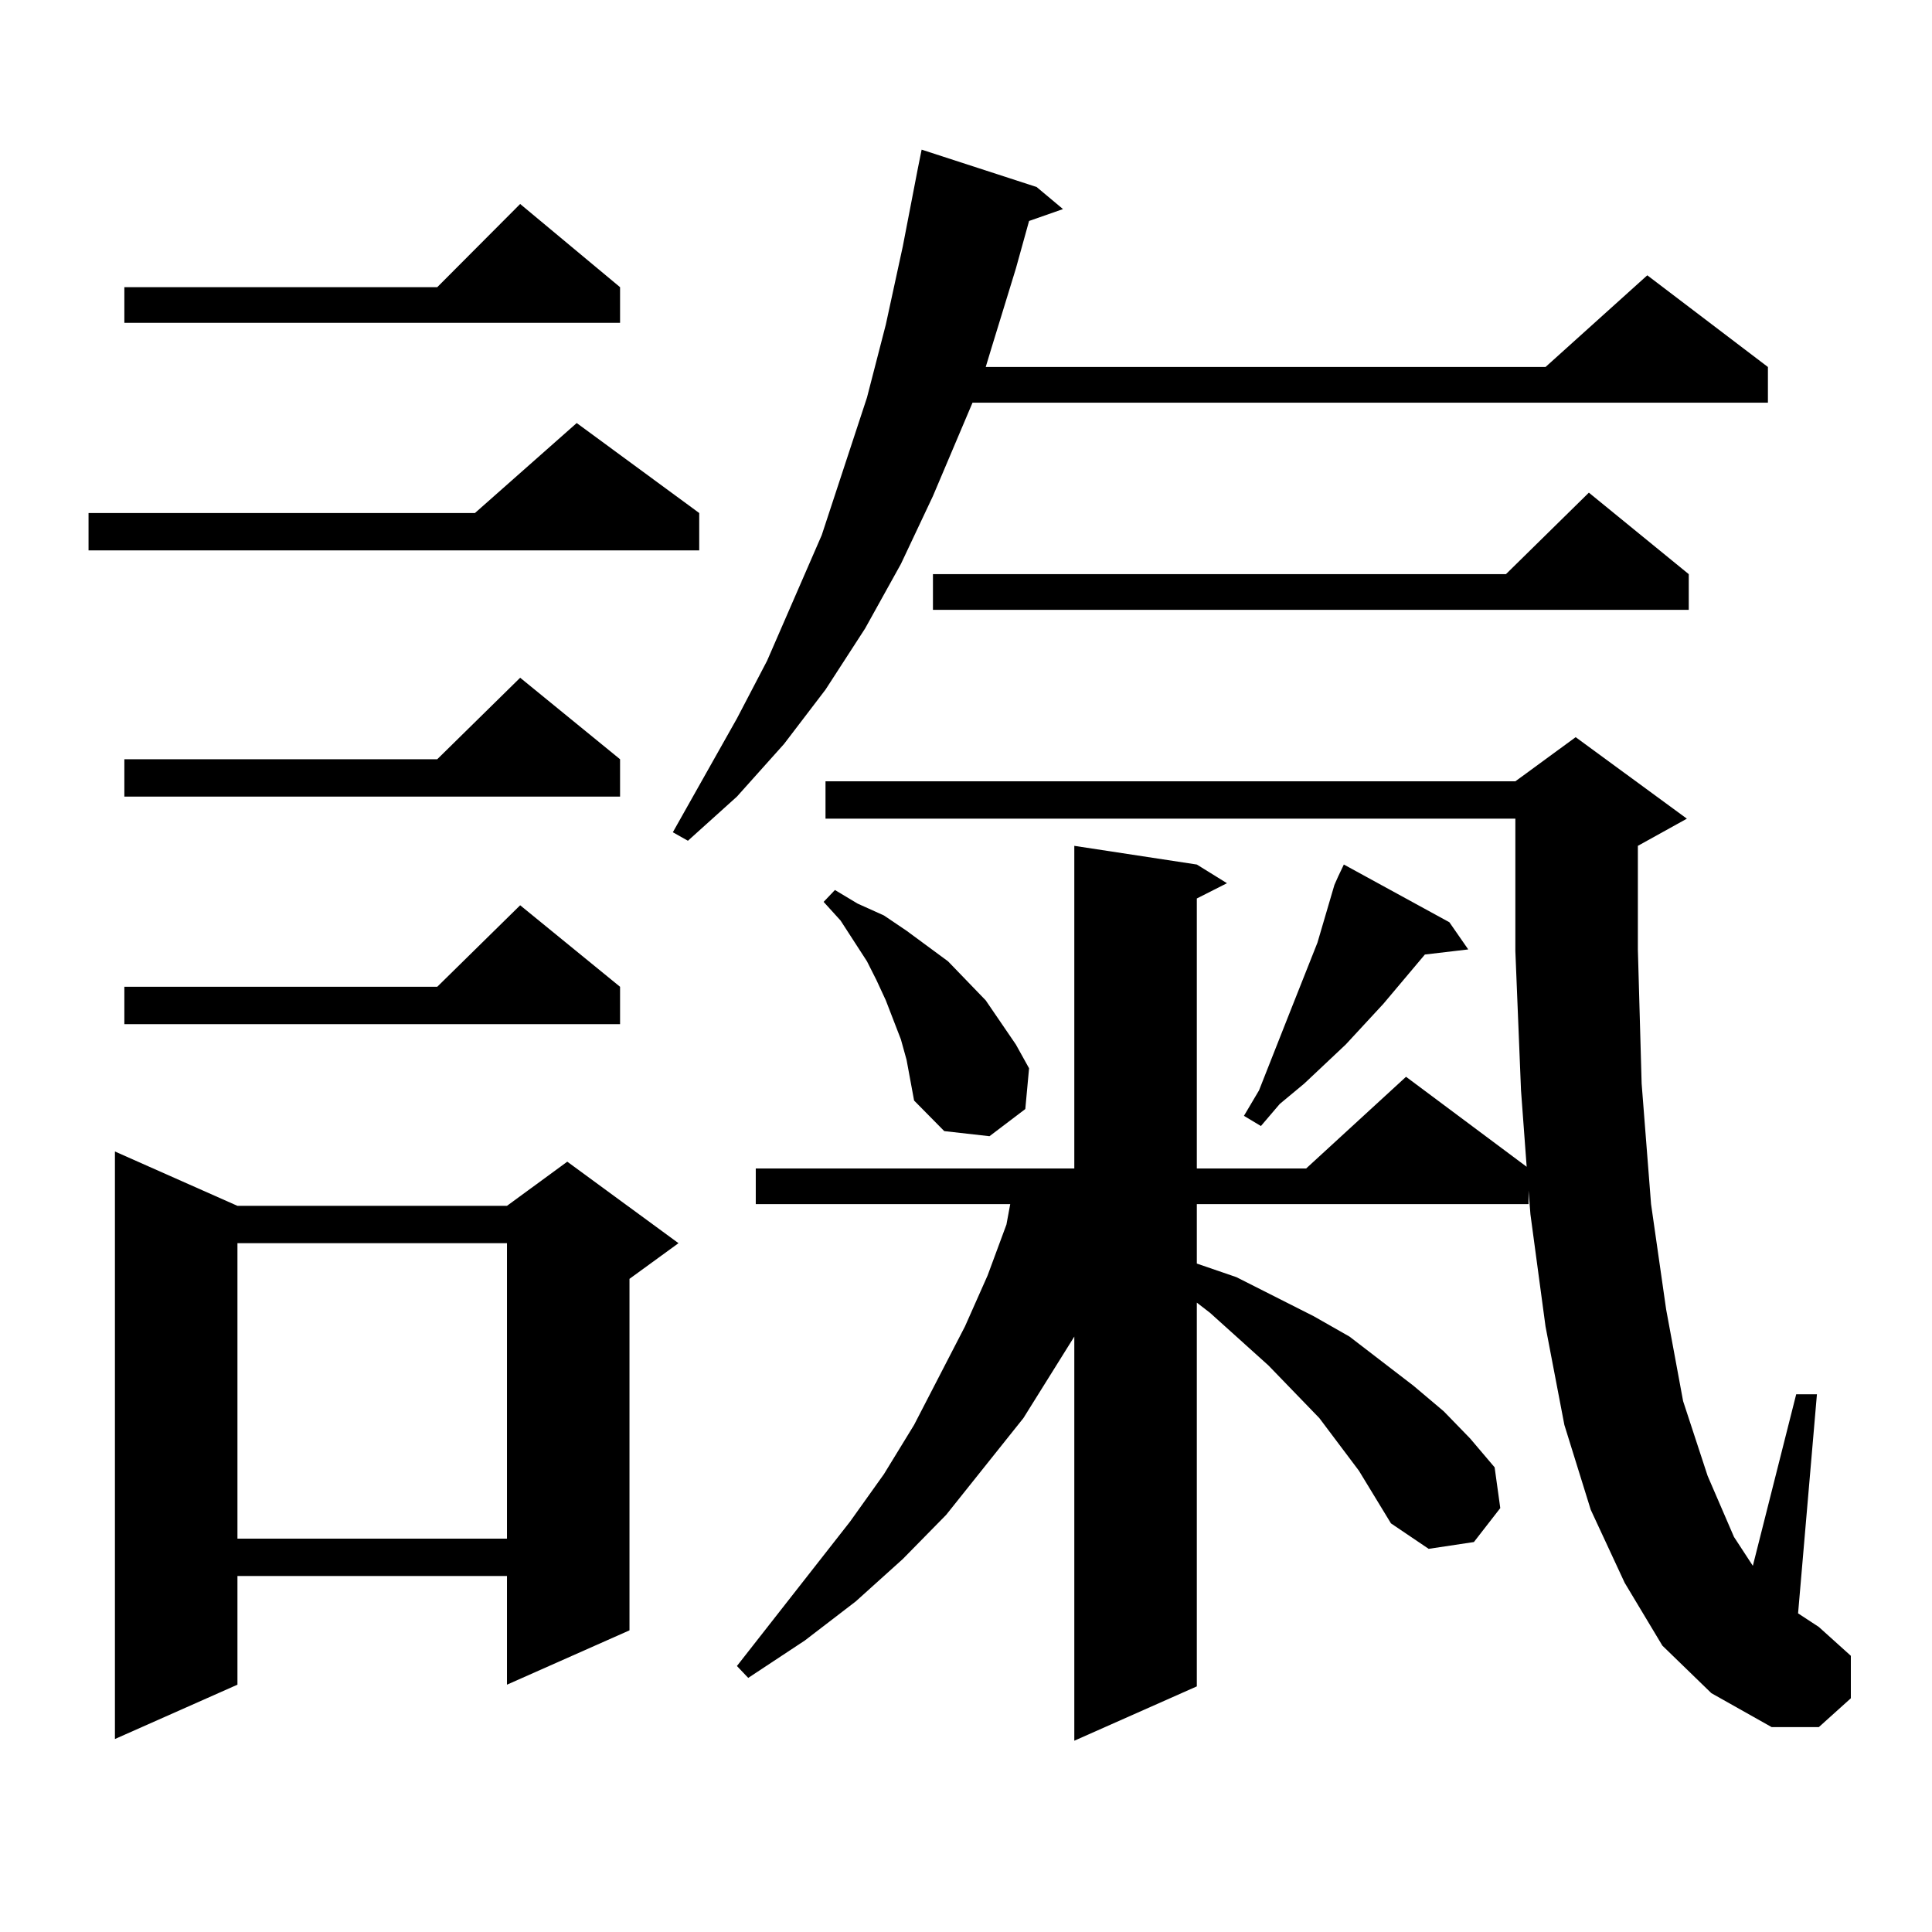 <?xml version="1.0" encoding="utf-8"?>
<!-- Generator: Adobe Illustrator 16.0.0, SVG Export Plug-In . SVG Version: 6.00 Build 0)  -->
<!DOCTYPE svg PUBLIC "-//W3C//DTD SVG 1.1//EN" "http://www.w3.org/Graphics/SVG/1.1/DTD/svg11.dtd">
<svg version="1.1" id="图层_1" xmlns="http://www.w3.org/2000/svg" xmlns:xlink="http://www.w3.org/1999/xlink" x="0px" y="0px"
	 width="1000px" height="1000px" viewBox="0 0 1000 1000" enable-background="new 0 0 1000 1000" xml:space="preserve">
<path d="M361.918,265.543v19.336H45.829v-19.336h199.995l52.682-46.582L361.918,265.543z M122.9,624.137h139.508l31.219-22.852
	l57.56,42.188l-25.365,18.457v181.934l-63.413,28.125v-56.25H122.9v56.25l-63.413,28.125V596.012L122.9,624.137z M320.943,148.648
	v18.457H64.365v-18.457h161.947l42.925-43.066L320.943,148.648z M320.943,392.984v19.336H64.365v-19.336h161.947l42.925-42.188
	L320.943,392.984z M320.943,510.758v19.336H64.365v-19.336h161.947l42.925-42.188L320.943,510.758z M122.9,643.473v152.93h139.508
	v-152.93H122.9z M536.548,96.793l13.658,11.426l-17.561,6.152l-6.829,24.609l-12.683,41.309l-2.927,9.668h289.749l52.682-47.461
	l62.438,47.461v18.457H503.378l-20.487,48.34l-16.585,35.156l-18.536,33.398l-20.487,31.641l-21.463,28.125l-24.39,27.246
	l-25.365,22.852l-7.805-4.395l33.17-58.887l15.609-29.883l28.292-65.039l23.414-71.191l9.756-37.793l8.78-40.43l7.805-40.43
	l1.951-9.668L536.548,96.793z M860.442,851.773l-19.512-32.52l-17.561-37.793l-13.658-43.945l-9.756-50.977l-7.805-58.008
	l-0.976-12.305v7.031H619.473v30.762l20.487,7.031l39.999,20.215l18.536,10.547l33.17,25.488l15.609,13.184l13.658,14.063
	l12.683,14.941l2.927,21.094l-13.658,17.578l-23.414,3.516l-19.512-13.184l-16.585-27.246L682.886,734l-26.341-27.246
	l-30.243-27.246l-6.829-5.273v198.633l-63.413,28.125v-209.18L529.719,734l-39.999,50.098l-22.438,22.852l-24.39,21.973
	l-26.341,20.215l-29.268,19.336l-5.854-6.152l58.535-74.707l17.561-24.609l15.609-25.488l26.341-50.977l11.707-26.367l9.756-26.367
	l1.951-10.547H391.186v-18.457H556.06V437.809l63.413,9.668l15.609,9.668l-15.609,7.91v139.746h56.584l51.706-47.461l62.438,46.582
	l-2.927-39.551l-2.927-72.07v-68.555H427.282V404.41h357.064l31.219-22.852l57.56,42.188l-25.365,14.063v53.613l1.951,69.434
	l4.878,62.402l7.805,54.492l8.78,47.461l12.683,38.672l13.658,31.641l9.756,14.941l22.438-88.77h10.731l-9.756,113.379l10.731,7.031
	l16.585,14.941v21.973l-16.585,14.941h-24.39l-31.219-17.578L860.442,851.773z M469.232,548.551l-2.927-10.547l-7.805-20.215
	l-4.878-10.547l-4.878-9.668l-13.658-21.094l-8.78-9.668l5.854-6.152l11.707,7.031l13.658,6.152l11.707,7.91l10.731,7.91
	l10.731,7.91l19.512,20.215l15.609,22.852l6.829,12.305l-1.951,21.094l-18.536,14.063l-23.414-2.637l-15.609-15.82l-1.951-10.547
	L469.232,548.551z M874.101,297.184v18.457h-391.21v-18.457h296.578l42.926-42.188L874.101,297.184z M750.201,477.359l9.756,14.063
	l-22.438,2.637l-21.463,25.488l-19.512,21.094l-21.463,20.215l-12.683,10.547l-9.756,11.426l-8.78-5.273l7.805-13.184l15.609-39.551
	l14.634-36.914l8.78-29.883l1.951-4.395l2.927-6.152L750.201,477.359z"/>
</svg>
